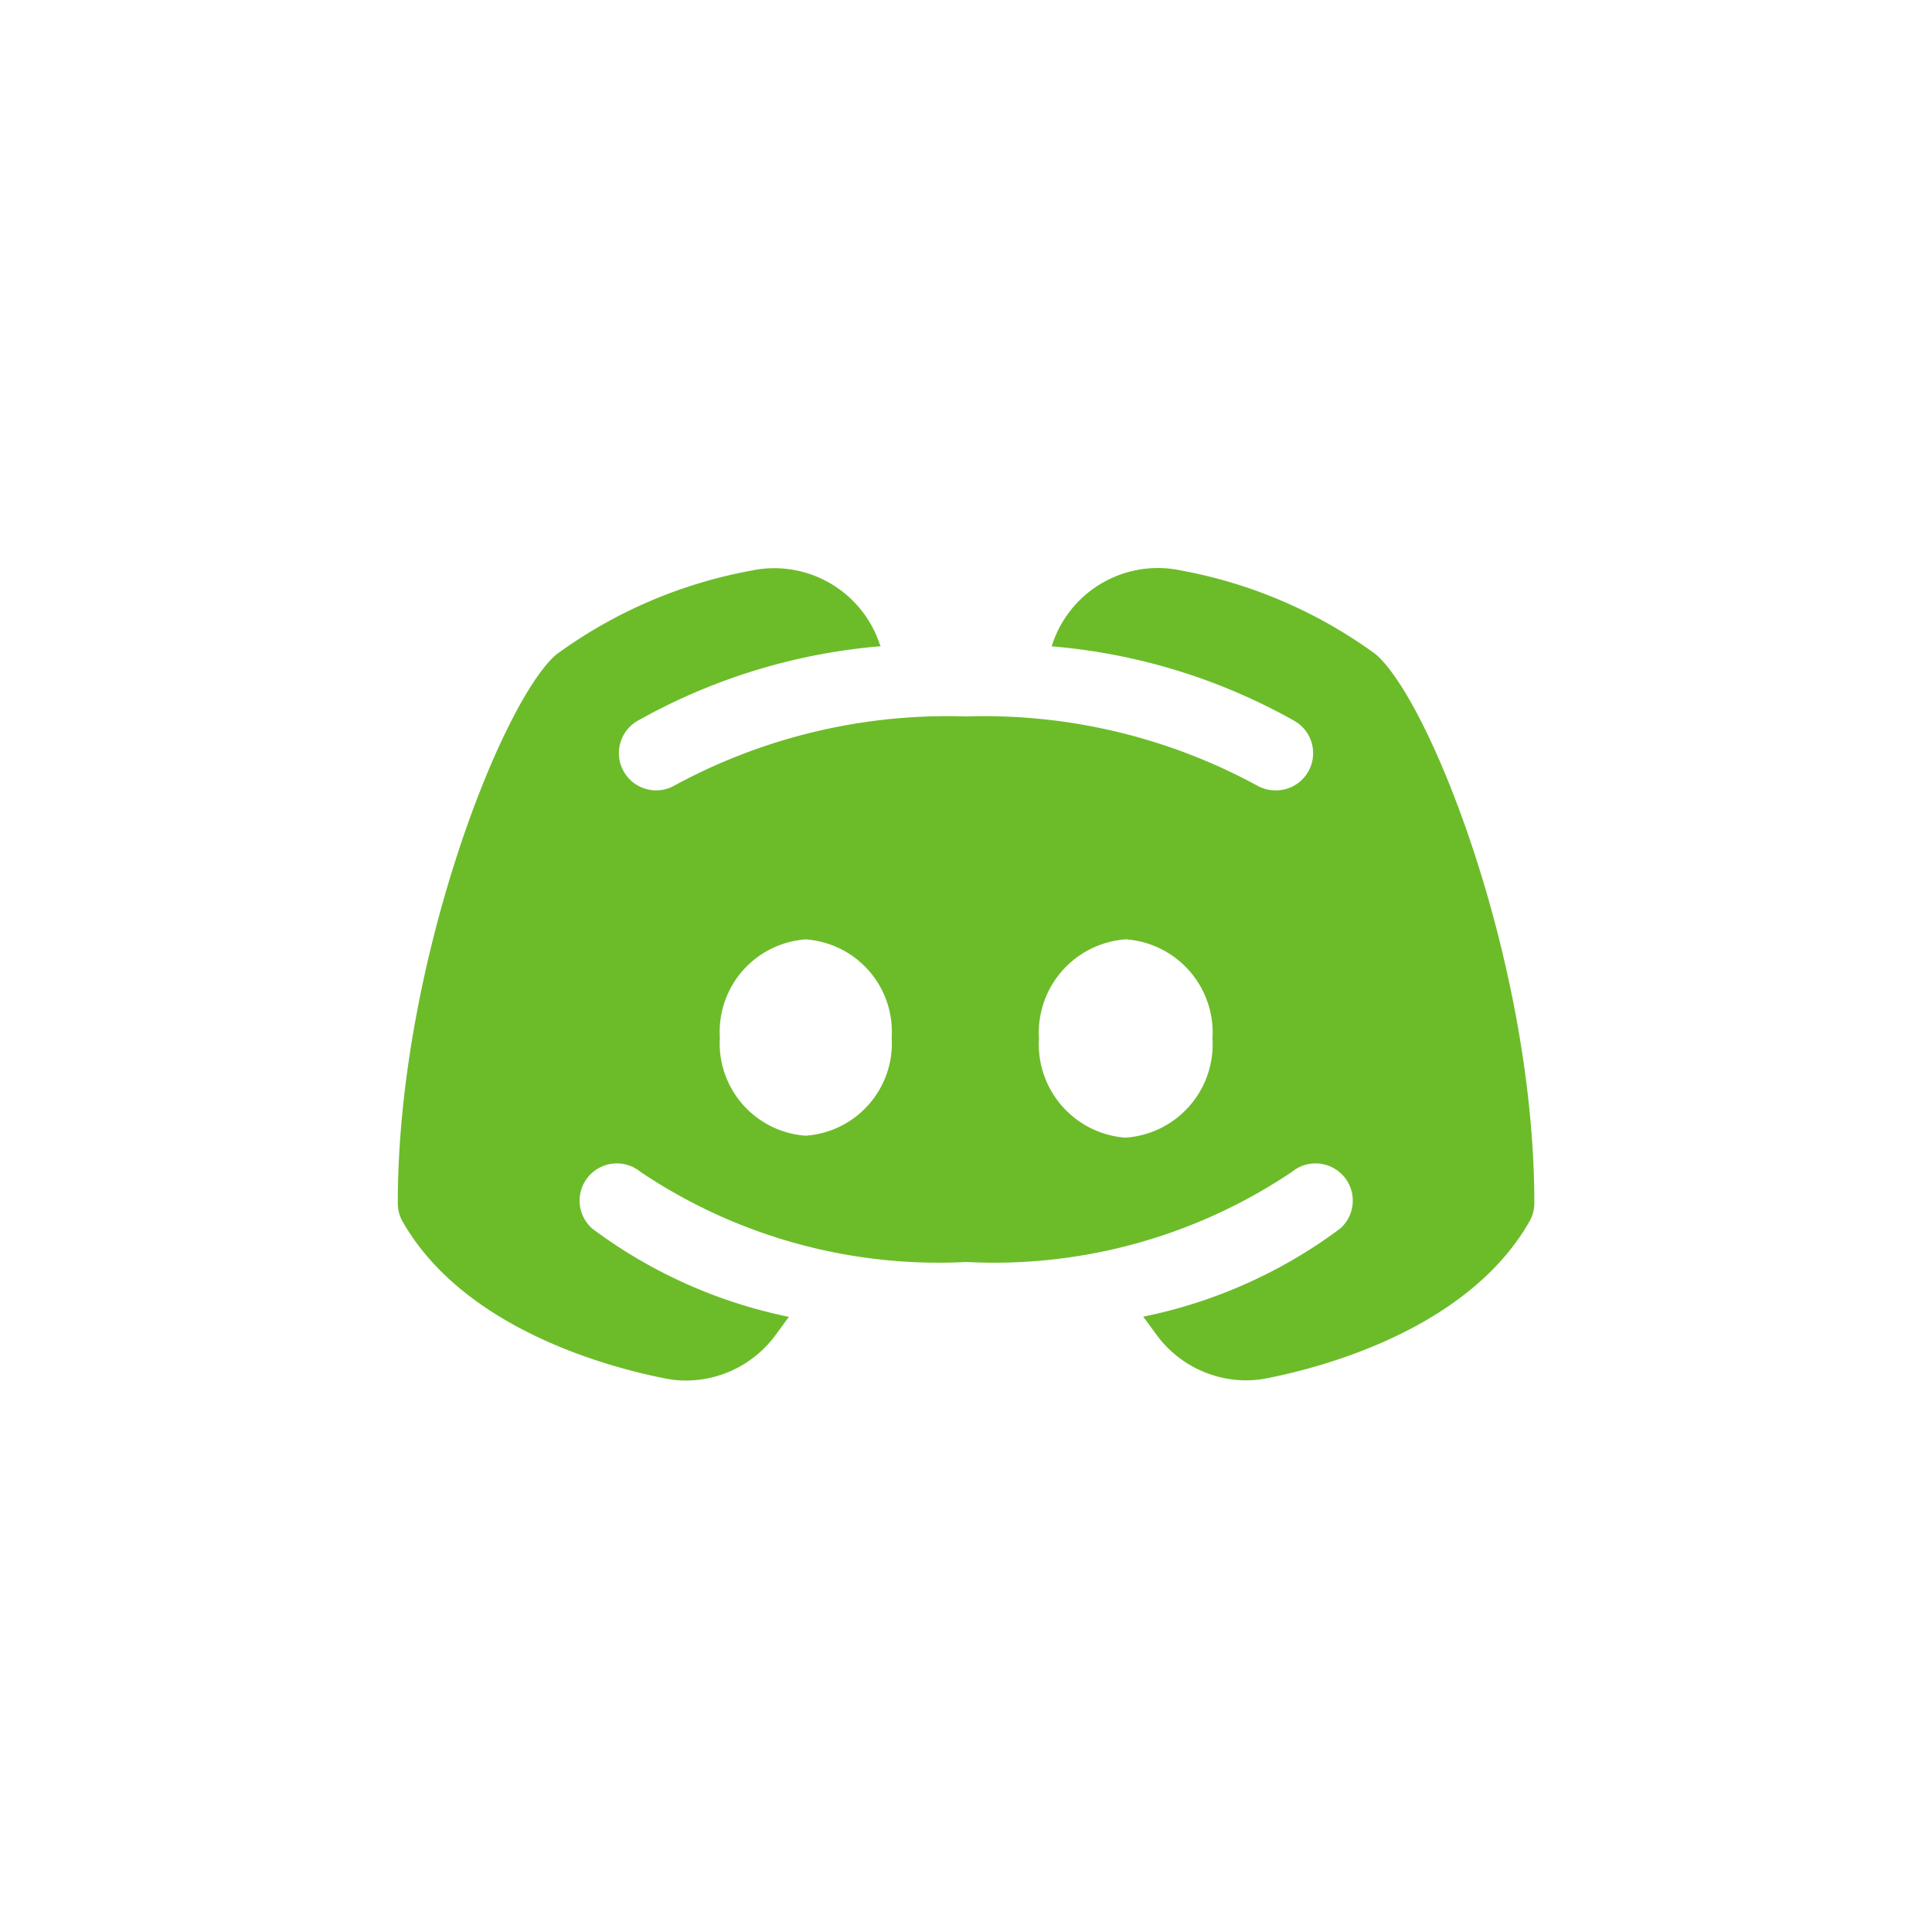 <svg xmlns="http://www.w3.org/2000/svg" xmlns:xlink="http://www.w3.org/1999/xlink" width="30" height="30" viewBox="0 0 30 30">
  <defs>
    <clipPath id="clip-path">
      <rect id="矩形_2712" data-name="矩形 2712" width="30" height="30" transform="translate(-15320 -8777)" fill="#6cbc2a"/>
    </clipPath>
  </defs>
  <g id="蒙版组_16" data-name="蒙版组 16" transform="translate(15320 8777)" clip-path="url(#clip-path)">
    <path id="icons8-discord" d="M16.294,8.394c-.008-.008-.019-.015-.031-.027a7.376,7.376,0,0,0-3.022-1.3,1.726,1.726,0,0,0-1.994,1.136c0,.015-.012.027-.015.042a9.25,9.25,0,0,1,3.78,1.163.578.578,0,0,1-.3,1.074.592.592,0,0,1-.3-.081A8.876,8.876,0,0,0,9.9,9.334,8.876,8.876,0,0,0,5.388,10.4a.578.578,0,1,1-.593-.993,9.25,9.25,0,0,1,3.78-1.163c0-.015-.012-.027-.015-.042A1.726,1.726,0,0,0,6.566,7.07a7.376,7.376,0,0,0-3.022,1.3c-.012.012-.023.019-.031.027-.855.793-2.433,4.828-2.433,8.492a.571.571,0,0,0,.073.285c.939,1.652,3.153,2.256,4.065,2.437a1.649,1.649,0,0,0,.335.035,1.731,1.731,0,0,0,1.4-.716l.2-.273A7.66,7.66,0,0,1,4.1,17.287a.578.578,0,0,1,.747-.882,8.3,8.3,0,0,0,5.059,1.4,8.287,8.287,0,0,0,5.059-1.4.578.578,0,0,1,.747.882,7.66,7.66,0,0,1-3.057,1.367l.2.273a1.731,1.731,0,0,0,1.4.716,1.649,1.649,0,0,0,.335-.035c.912-.181,3.126-.785,4.065-2.437a.571.571,0,0,0,.073-.285C18.727,13.222,17.149,9.187,16.294,8.394ZM7.413,15.844a1.438,1.438,0,0,1-1.332-1.524,1.438,1.438,0,0,1,1.332-1.524,1.438,1.438,0,0,1,1.336,1.524A1.438,1.438,0,0,1,7.413,15.844Zm4.97.031a1.454,1.454,0,0,1-1.347-1.54,1.454,1.454,0,0,1,1.347-1.54,1.451,1.451,0,0,1,1.347,1.54A1.451,1.451,0,0,1,12.383,15.874Z" transform="translate(-15314.903 -8775.209)" fill="#6cbc2a"/>
  </g>
</svg>
